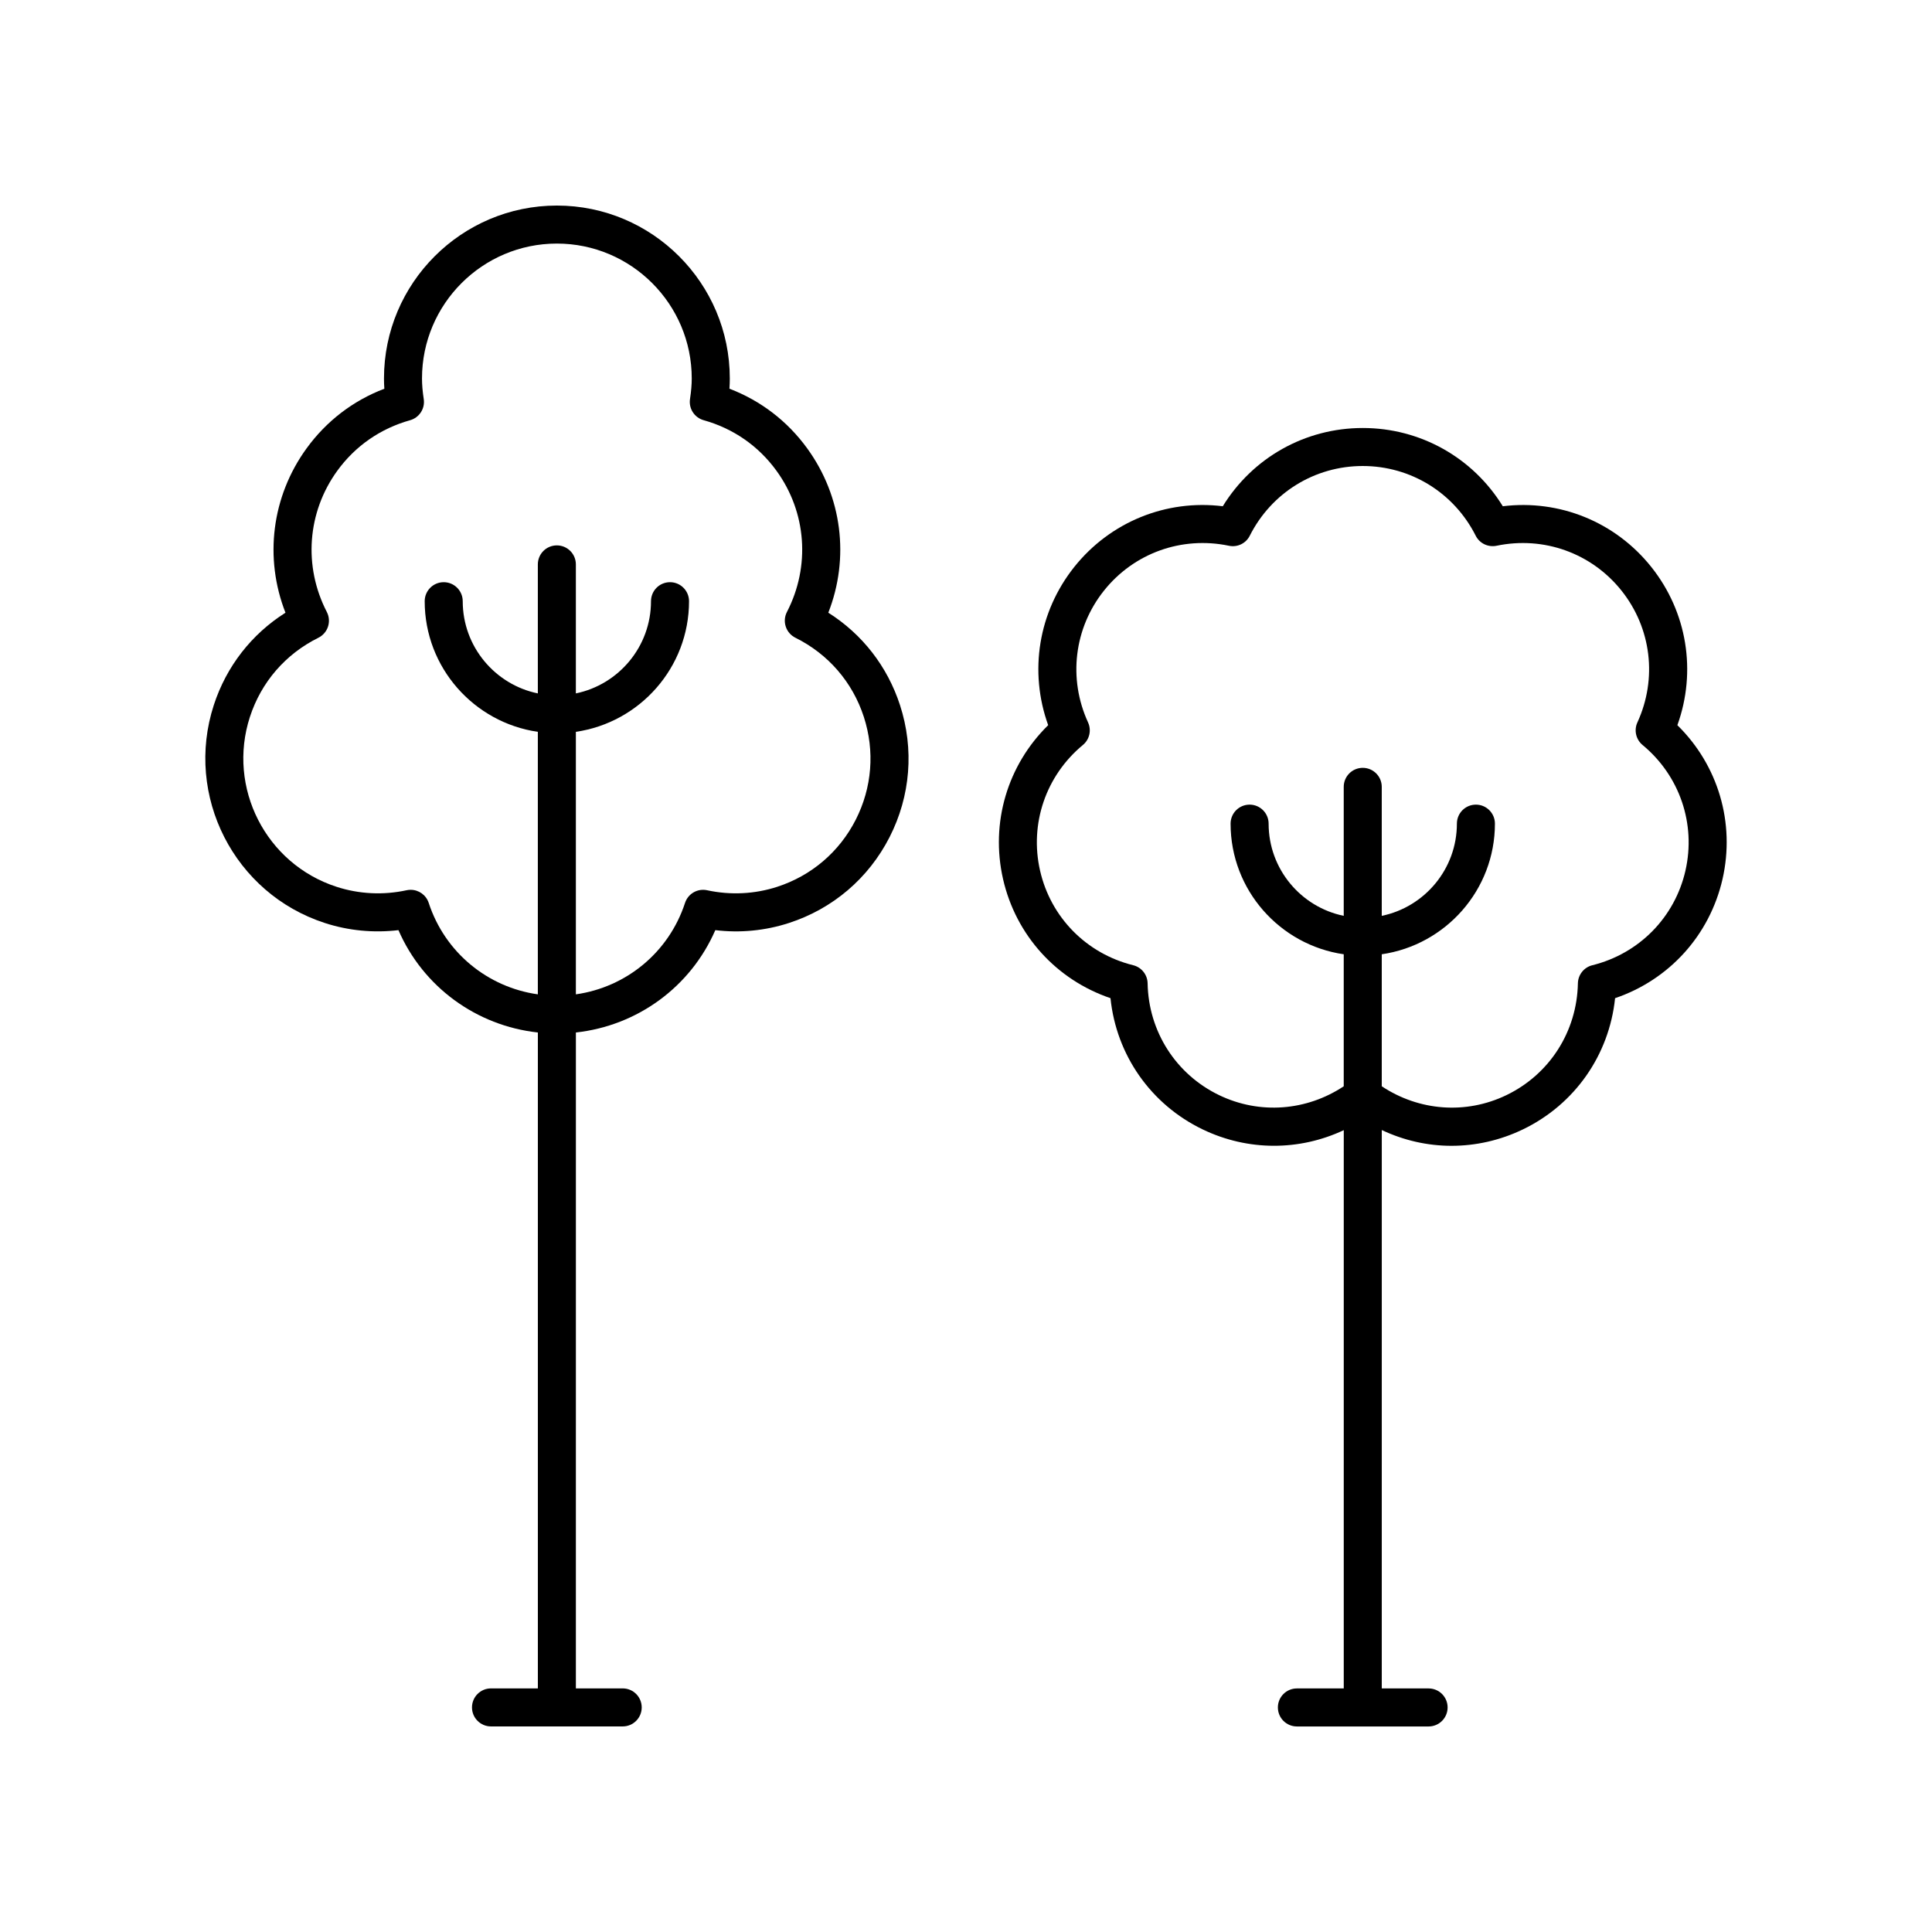 <?xml version="1.0" encoding="UTF-8"?>
<!-- The Best Svg Icon site in the world: iconSvg.co, Visit us! https://iconsvg.co -->
<svg fill="#000000" width="800px" height="800px" version="1.1" viewBox="144 144 512 512" xmlns="http://www.w3.org/2000/svg">
 <g>
  <path d="m581.6 294.24c-9.531-11.949-24.328-17.922-39.344-16.078-7.922-12.879-21.82-20.738-37.105-20.738-15.285 0-29.18 7.856-37.102 20.738-14.98-1.855-29.816 4.129-39.352 16.078-9.523 11.949-12.051 27.715-6.918 41.938-10.793 10.586-15.359 25.887-11.961 40.785v0.004c3.398 14.898 14.148 26.699 28.473 31.559 1.543 15.043 10.66 28.152 24.434 34.781 12.008 5.781 25.656 5.719 37.387 0.195l-0.004 147.95h-12.418c-2.785 0-5.039 2.254-5.039 5.039 0 2.781 2.254 5.039 5.039 5.039h34.902c2.785 0 5.039-2.254 5.039-5.039 0-2.781-2.254-5.039-5.039-5.039h-12.41l0.004-147.98c5.832 2.75 12.125 4.18 18.469 4.18 6.422 0 12.875-1.434 18.918-4.344 13.77-6.629 22.883-19.738 24.438-34.781 14.316-4.856 25.066-16.656 28.473-31.559 3.398-14.902-1.168-30.203-11.965-40.785 5.133-14.227 2.609-29.992-6.918-41.941zm9.062 80.484c-2.832 12.395-12.289 22.004-24.68 25.074-2.211 0.547-3.777 2.516-3.824 4.793-0.242 12.766-7.504 24.121-18.957 29.637-10.742 5.176-23.16 4.191-33.02-2.352v-34.984c16.926-2.457 29.988-17.023 29.988-34.617 0-2.781-2.254-5.039-5.039-5.039s-5.039 2.254-5.039 5.039c0 12.031-8.562 22.098-19.91 24.434v-34.184c0-2.781-2.254-5.039-5.039-5.039s-5.039 2.254-5.039 5.039v34.184c-11.348-2.336-19.906-12.402-19.906-24.434 0-2.781-2.254-5.039-5.039-5.039s-5.039 2.254-5.039 5.039c0 17.598 13.059 32.164 29.984 34.617v34.984c-9.855 6.539-22.281 7.523-33.02 2.348-11.453-5.516-18.715-16.871-18.953-29.633-0.043-2.281-1.613-4.25-3.824-4.797-12.395-3.074-21.852-12.68-24.68-25.074v0.004c-2.824-12.398 1.523-25.16 11.352-33.297 1.758-1.453 2.316-3.906 1.367-5.981-5.324-11.605-3.703-24.984 4.223-34.926 7.922-9.941 20.609-14.5 33.113-11.887 2.258 0.469 4.508-0.629 5.523-2.664 5.75-11.395 17.219-18.473 29.934-18.473 12.719 0 24.188 7.078 29.938 18.473 1.023 2.035 3.266 3.113 5.523 2.664 12.508-2.613 25.191 1.949 33.113 11.887 7.926 9.941 9.543 23.32 4.215 34.926-0.949 2.07-0.391 4.527 1.367 5.984 9.84 8.137 14.191 20.895 11.367 33.293z"/>
  <path d="m230.07 388.6c6.281 2.043 12.953 2.68 19.523 1.898 6.551 15.07 20.652 25.332 36.945 27.125v173.82h-12.418c-2.785 0-5.039 2.254-5.039 5.039 0 2.781 2.254 5.039 5.039 5.039h34.902c2.785 0 5.039-2.254 5.039-5.039 0-2.781-2.254-5.039-5.039-5.039h-12.41l0.004-173.82c16.293-1.793 30.391-12.055 36.949-27.125 6.566 0.793 13.238 0.145 19.52-1.898 11.641-3.781 21.113-11.871 26.672-22.777 5.555-10.906 6.535-23.32 2.75-34.961-3.332-10.25-9.996-18.801-18.996-24.492 5.676-14.492 3.676-30.789-5.598-43.551-5.258-7.242-12.324-12.648-20.605-15.805 0.062-0.93 0.094-1.828 0.094-2.719-0.004-25.266-20.562-45.82-45.824-45.82-25.266 0-45.82 20.555-45.82 45.82 0 0.891 0.031 1.789 0.094 2.719-8.281 3.16-15.344 8.562-20.609 15.809-9.27 12.766-11.266 29.062-5.594 43.551-9 5.691-15.664 14.242-18.996 24.492-7.805 24.027 5.391 49.93 29.418 57.734zm-19.836-54.625c2.992-9.207 9.434-16.652 18.141-20.965 1.211-0.602 2.129-1.66 2.547-2.945 0.422-1.285 0.309-2.684-0.309-3.883-6.262-12.105-5.195-26.453 2.781-37.438 4.766-6.559 11.434-11.184 19.281-13.379 2.449-0.684 4.004-3.094 3.621-5.609-0.316-2.074-0.461-3.809-0.461-5.457-0.004-19.715 16.031-35.75 35.742-35.75 19.711 0 35.742 16.035 35.742 35.742 0 1.648-0.148 3.383-0.461 5.457-0.383 2.519 1.172 4.926 3.621 5.609 7.848 2.195 14.516 6.82 19.281 13.379 7.981 10.984 9.047 25.328 2.785 37.441-0.621 1.199-0.734 2.598-0.309 3.883 0.418 1.285 1.34 2.344 2.547 2.945 8.703 4.316 15.145 11.762 18.137 20.965 2.953 9.078 2.188 18.766-2.144 27.273-4.336 8.512-11.727 14.82-20.805 17.77-5.973 1.938-12.383 2.254-18.578 0.914-2.523-0.547-5.047 0.898-5.856 3.356-4.289 13.109-15.578 22.344-28.926 24.23v-69.57c16.926-2.457 29.988-17.023 29.988-34.617 0-2.781-2.254-5.039-5.039-5.039s-5.039 2.254-5.039 5.039c0 12.031-8.562 22.098-19.91 24.434v-34.188c0-2.781-2.254-5.039-5.039-5.039s-5.039 2.254-5.039 5.039v34.188c-11.348-2.336-19.906-12.402-19.906-24.434 0-2.781-2.254-5.039-5.039-5.039s-5.039 2.254-5.039 5.039c0 17.598 13.059 32.164 29.984 34.617v69.57c-13.348-1.887-24.633-11.125-28.918-24.23-0.688-2.106-2.648-3.473-4.781-3.473-0.355 0-0.715 0.035-1.074 0.113-6.195 1.348-12.609 1.027-18.582-0.914-18.738-6.082-29.035-26.289-22.945-45.035z"/>
 </g>
</svg>